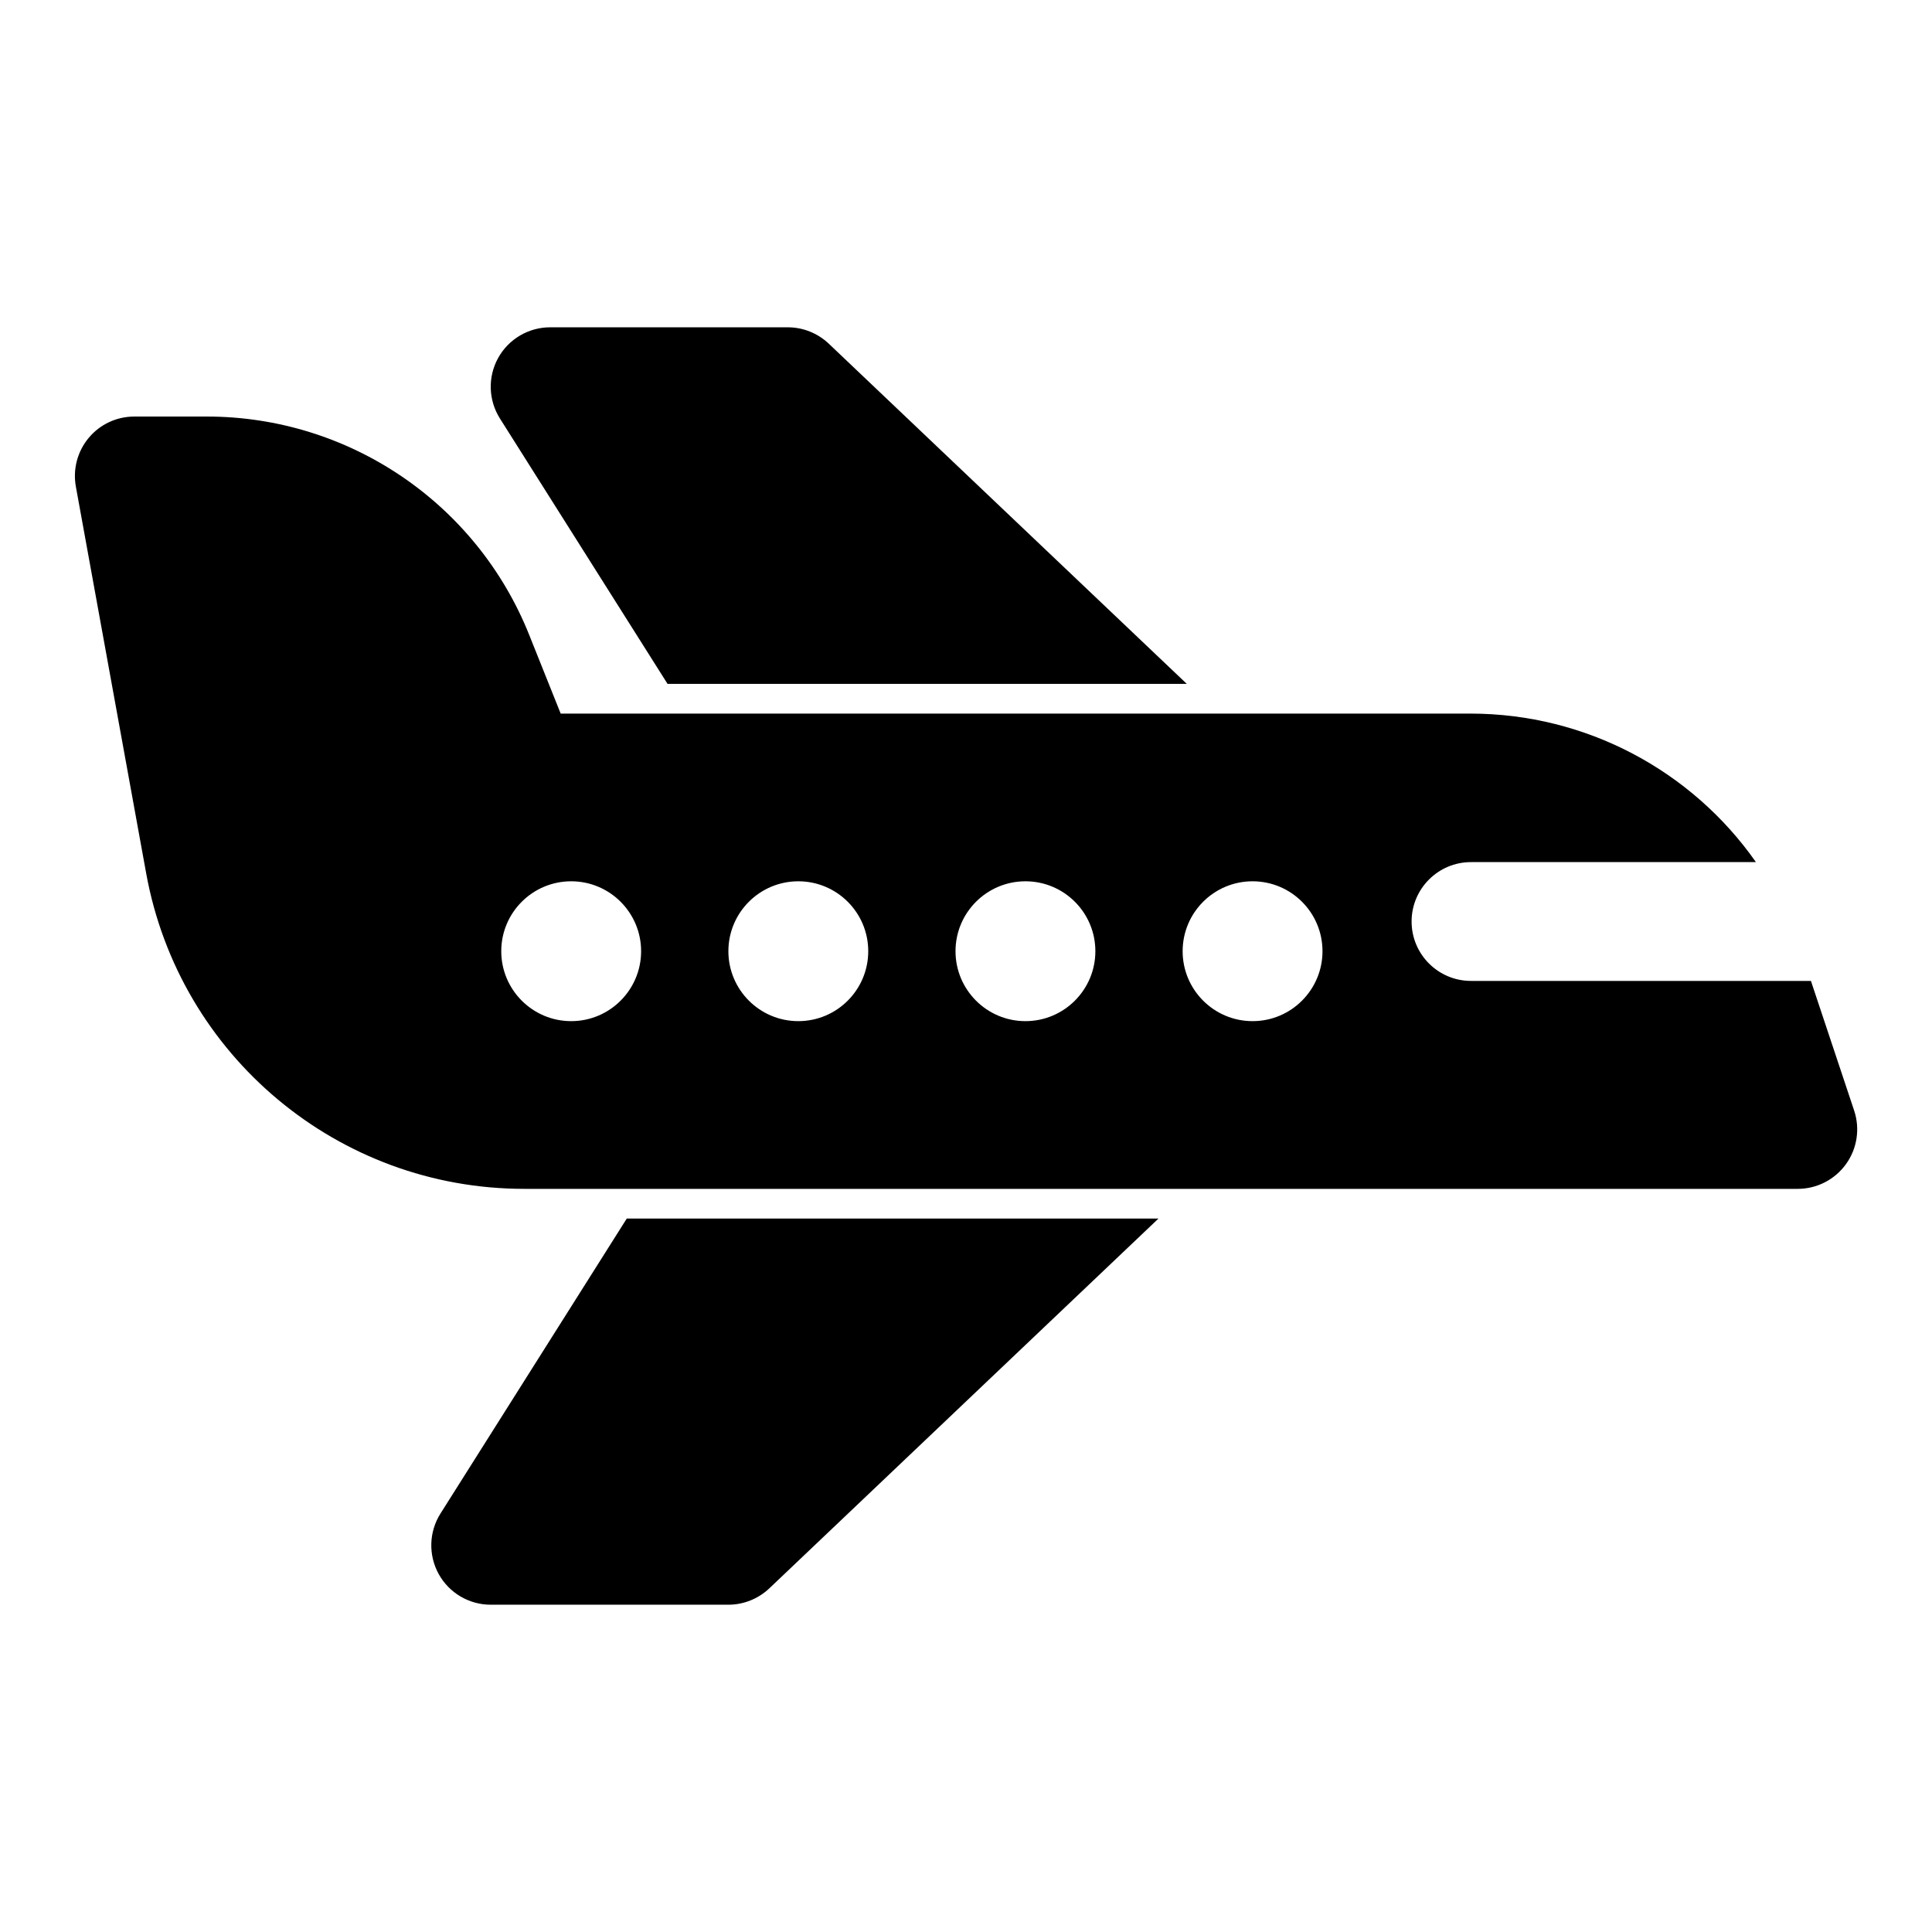 <?xml version="1.0" encoding="UTF-8"?>
<!-- Uploaded to: ICON Repo, www.iconrepo.com, Generator: ICON Repo Mixer Tools -->
<svg fill="#000000" width="800px" height="800px" version="1.1" viewBox="144 144 512 512" xmlns="http://www.w3.org/2000/svg">
 <path d="m451.01 466.93h-140.91l-49.375 78.184c-3.055 4.848-3.242 10.973-0.473 16.012 2.769 5.023 8.062 8.141 13.793 8.141h62.977c4.031 0 7.918-1.559 10.848-4.328zm172.89-62.977h-90.07c-8.691 0-15.742-7.055-15.742-15.742 0-8.691 7.055-15.742 15.742-15.742h75.508c-16.988-24.23-44.996-39.359-75.68-39.359h-241.07l-8.359-20.891c-13.965-34.922-47.801-57.828-85.41-57.828h-19.223c-4.676 0-9.102 2.062-12.09 5.652-2.992 3.59-4.234 8.312-3.402 12.91 0 0 9.934 54.633 18.641 102.52 8.801 48.398 50.965 83.586 100.15 83.586h337.54c5.055 0 9.809-2.441 12.77-6.551 2.961-4.094 3.762-9.383 2.172-14.168l-11.461-34.387zm-328.53-26.402c-10.234 0-18.531 8.297-18.531 18.531 0 10.219 8.297 18.531 18.531 18.531s18.531-8.312 18.531-18.531c0-10.234-8.297-18.531-18.531-18.531zm60.191 0c-10.234 0-18.531 8.297-18.531 18.531 0 10.219 8.297 18.531 18.531 18.531 10.234 0 18.531-8.312 18.531-18.531 0-10.234-8.297-18.531-18.531-18.531zm60.191 0c-10.234 0-18.531 8.297-18.531 18.531 0 10.219 8.297 18.531 18.531 18.531s18.531-8.312 18.531-18.531c0-10.234-8.297-18.531-18.531-18.531zm60.191 0c-10.234 0-18.531 8.297-18.531 18.531 0 10.219 8.297 18.531 18.531 18.531s18.531-8.312 18.531-18.531c0-10.234-8.297-18.531-18.531-18.531zm-155.03-52.316h137.6l-94.891-90.168c-2.93-2.769-6.816-4.328-10.848-4.328h-62.977c-5.731 0-11.02 3.117-13.793 8.141-2.769 5.039-2.582 11.164 0.473 16.012l44.43 70.344z" fill-rule="evenodd"/>
</svg>
